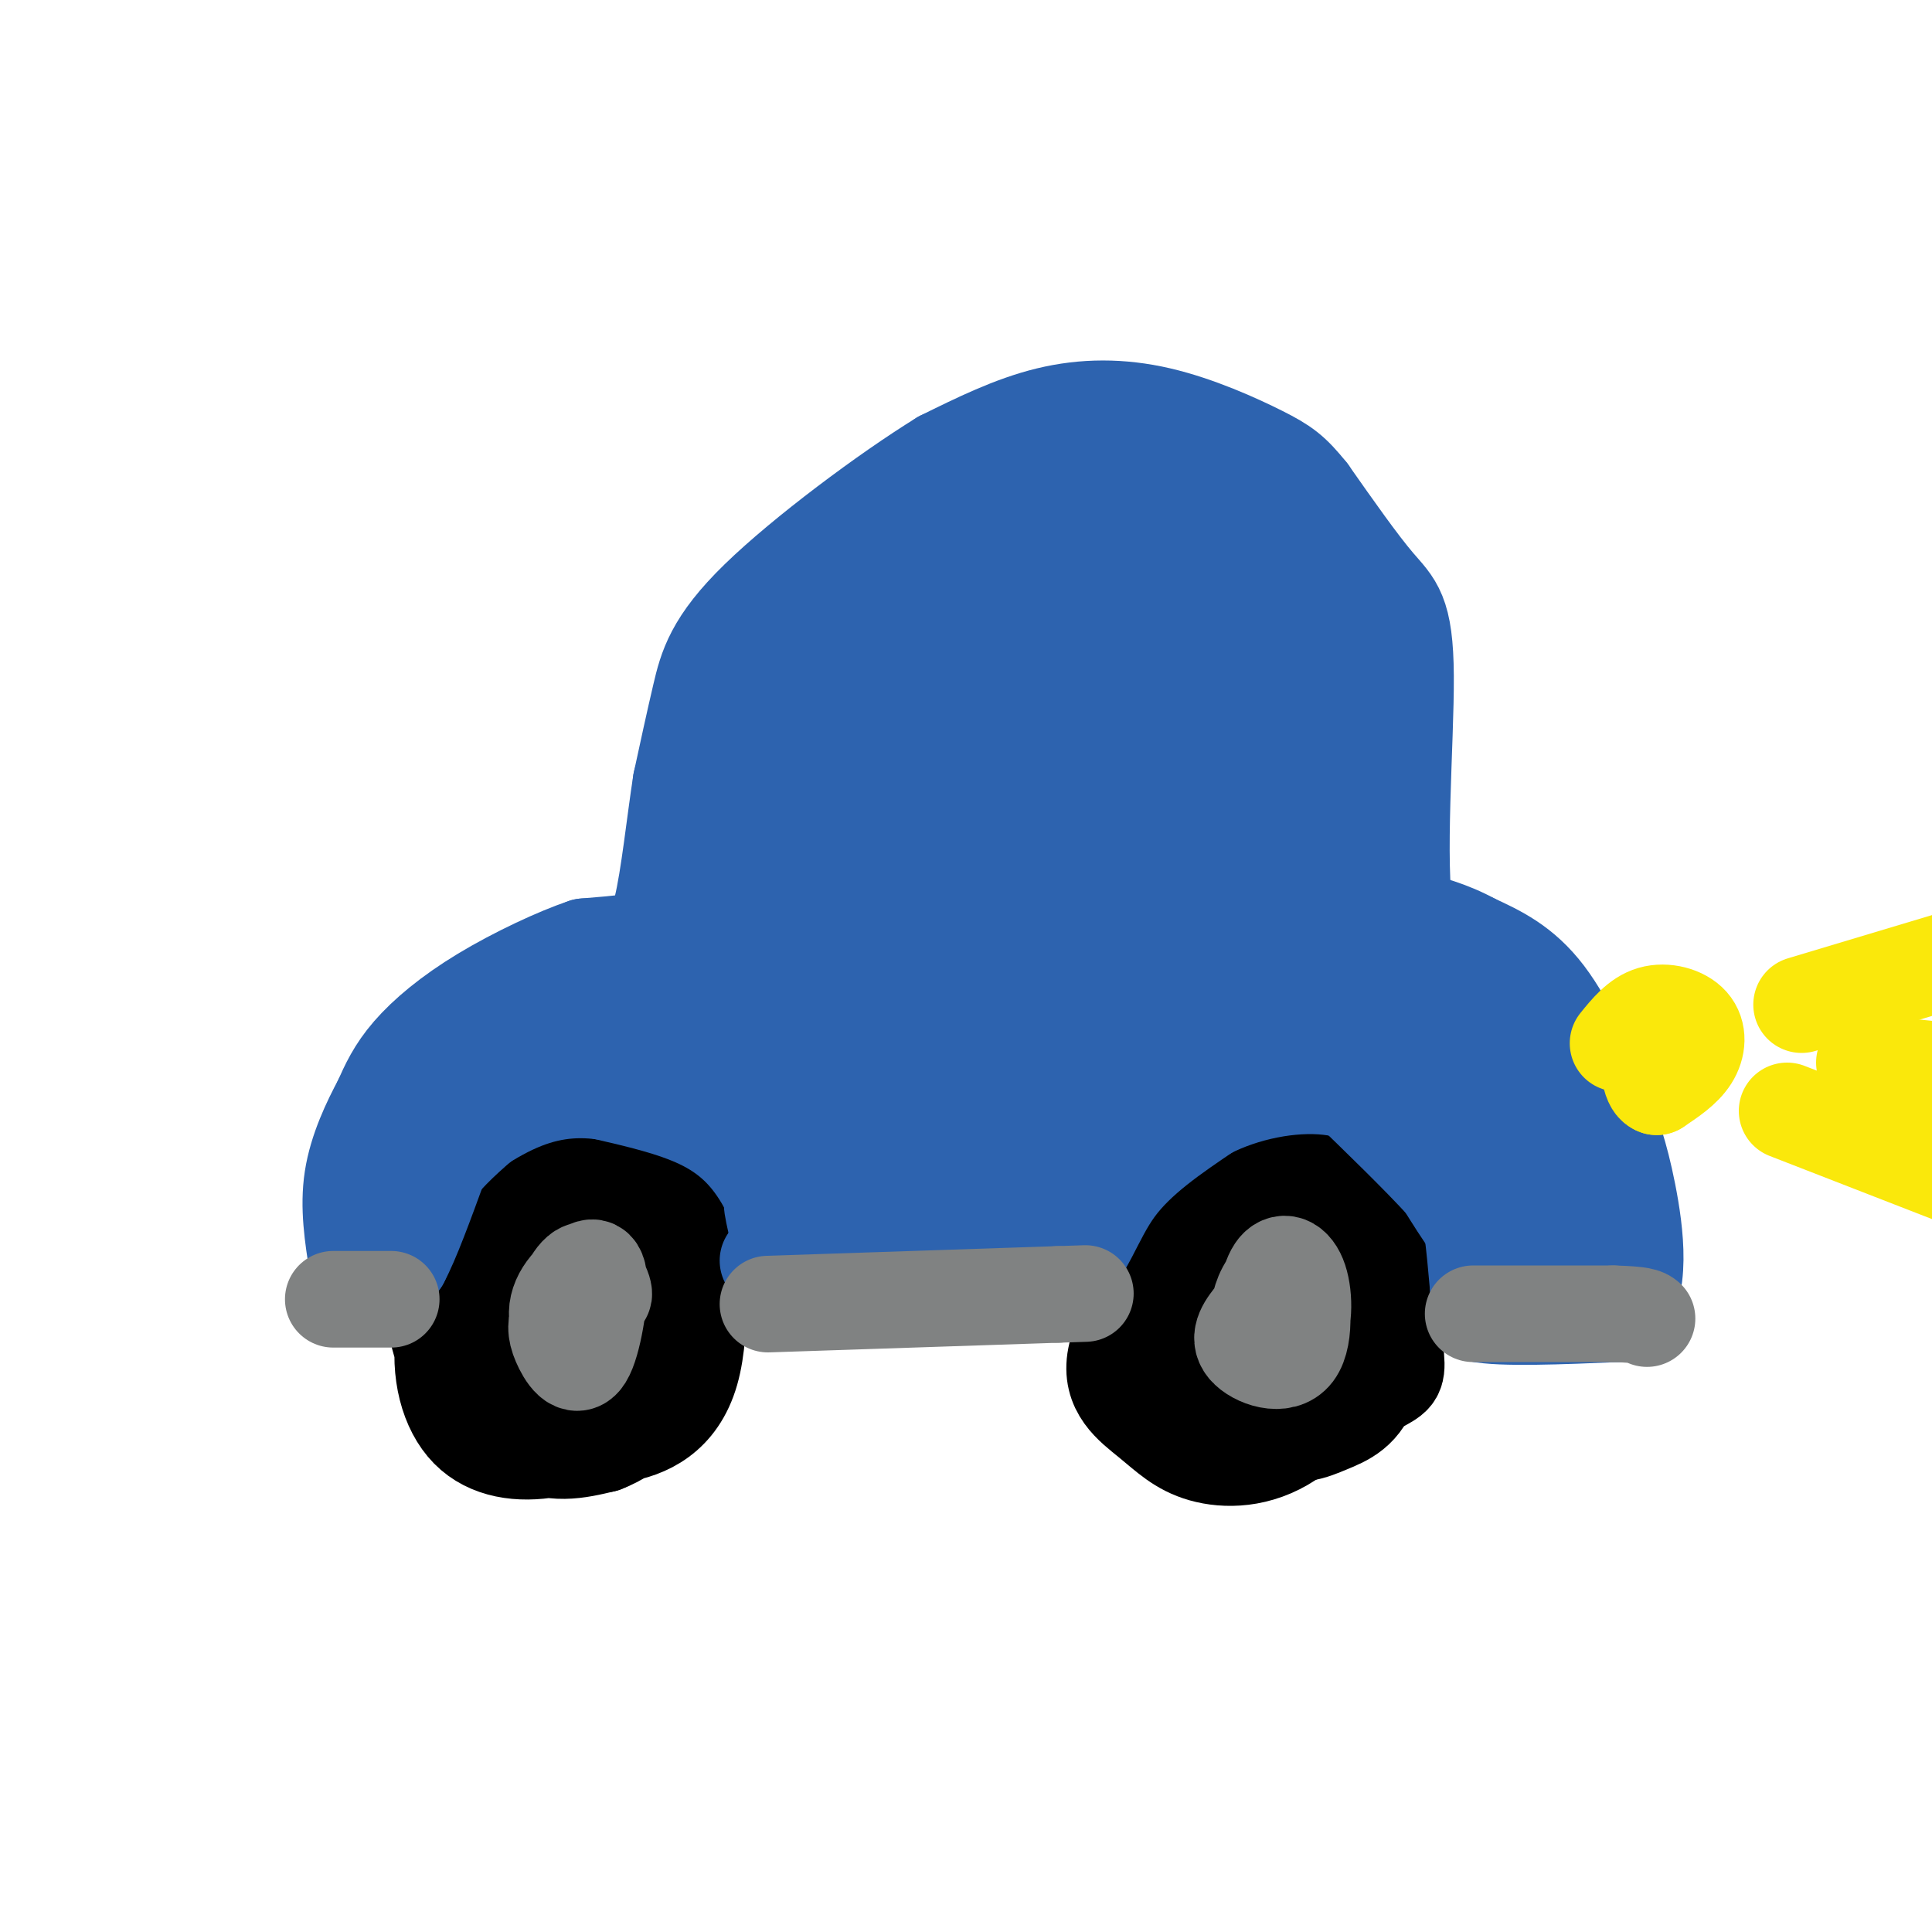 <svg viewBox='0 0 400 400' version='1.1' xmlns='http://www.w3.org/2000/svg' xmlns:xlink='http://www.w3.org/1999/xlink'><g fill='none' stroke='#000000' stroke-width='20' stroke-linecap='round' stroke-linejoin='round'><path d='M105,249c-5.021,6.390 -10.043,12.781 -12,18c-1.957,5.219 -0.850,9.268 0,13c0.850,3.732 1.442,7.148 6,11c4.558,3.852 13.082,8.139 20,8c6.918,-0.139 12.230,-4.706 16,-11c3.770,-6.294 5.996,-14.316 3,-23c-2.996,-8.684 -11.215,-18.029 -16,-22c-4.785,-3.971 -6.134,-2.569 -9,-1c-2.866,1.569 -7.247,3.305 -11,9c-3.753,5.695 -6.876,15.347 -10,25'/><path d='M92,276c-1.202,8.065 0.795,15.729 5,20c4.205,4.271 10.620,5.149 17,4c6.380,-1.149 12.725,-4.326 16,-7c3.275,-2.674 3.481,-4.845 5,-9c1.519,-4.155 4.350,-10.293 2,-18c-2.350,-7.707 -9.882,-16.984 -14,-21c-4.118,-4.016 -4.822,-2.773 -8,-2c-3.178,0.773 -8.829,1.074 -13,5c-4.171,3.926 -6.860,11.475 -9,17c-2.140,5.525 -3.730,9.026 -1,15c2.730,5.974 9.780,14.421 16,18c6.220,3.579 11.610,2.289 17,1'/><path d='M125,299c6.116,-2.288 12.907,-8.507 16,-17c3.093,-8.493 2.489,-19.260 1,-26c-1.489,-6.740 -3.864,-9.455 -9,-11c-5.136,-1.545 -13.032,-1.922 -17,-2c-3.968,-0.078 -4.007,0.142 -6,2c-1.993,1.858 -5.940,5.354 -8,12c-2.060,6.646 -2.235,16.442 -2,21c0.235,4.558 0.878,3.878 3,6c2.122,2.122 5.723,7.046 10,10c4.277,2.954 9.230,3.936 15,3c5.770,-0.936 12.358,-3.792 15,-13c2.642,-9.208 1.337,-24.767 0,-32c-1.337,-7.233 -2.706,-6.140 -5,-7c-2.294,-0.860 -5.513,-3.674 -10,-4c-4.487,-0.326 -10.244,1.837 -16,4'/><path d='M112,245c-3.382,0.638 -3.837,0.233 -6,5c-2.163,4.767 -6.033,14.706 -8,22c-1.967,7.294 -2.032,11.943 4,16c6.032,4.057 18.162,7.521 26,7c7.838,-0.521 11.383,-5.029 13,-8c1.617,-2.971 1.307,-4.406 2,-7c0.693,-2.594 2.387,-6.347 1,-13c-1.387,-6.653 -5.857,-16.207 -9,-21c-3.143,-4.793 -4.958,-4.824 -8,-5c-3.042,-0.176 -7.312,-0.497 -13,3c-5.688,3.497 -12.793,10.814 -16,16c-3.207,5.186 -2.517,8.242 -3,12c-0.483,3.758 -2.138,8.216 -1,12c1.138,3.784 5.069,6.892 9,10'/><path d='M247,254c-7.335,10.141 -14.670,20.282 -16,27c-1.330,6.718 3.343,10.012 7,13c3.657,2.988 6.296,5.668 11,7c4.704,1.332 11.472,1.314 18,-3c6.528,-4.314 12.815,-12.926 16,-19c3.185,-6.074 3.269,-9.610 3,-14c-0.269,-4.390 -0.890,-9.636 -4,-14c-3.110,-4.364 -8.708,-7.848 -13,-10c-4.292,-2.152 -7.277,-2.972 -13,0c-5.723,2.972 -14.185,9.737 -18,15c-3.815,5.263 -2.982,9.023 -2,14c0.982,4.977 2.112,11.172 5,16c2.888,4.828 7.533,8.288 11,10c3.467,1.712 5.755,1.677 10,0c4.245,-1.677 10.447,-4.996 14,-8c3.553,-3.004 4.457,-5.693 6,-11c1.543,-5.307 3.727,-13.230 3,-19c-0.727,-5.770 -4.363,-9.385 -8,-13'/><path d='M277,245c-2.167,-2.767 -3.583,-3.184 -7,-4c-3.417,-0.816 -8.833,-2.031 -14,0c-5.167,2.031 -10.085,7.307 -13,12c-2.915,4.693 -3.828,8.804 -4,14c-0.172,5.196 0.395,11.479 5,17c4.605,5.521 13.246,10.281 19,12c5.754,1.719 8.622,0.399 12,-1c3.378,-1.399 7.267,-2.875 9,-9c1.733,-6.125 1.310,-16.897 0,-23c-1.310,-6.103 -3.507,-7.536 -5,-10c-1.493,-2.464 -2.282,-5.959 -6,-8c-3.718,-2.041 -10.363,-2.629 -15,-2c-4.637,0.629 -7.265,2.473 -10,8c-2.735,5.527 -5.578,14.735 -6,21c-0.422,6.265 1.578,9.588 3,12c1.422,2.412 2.268,3.914 6,6c3.732,2.086 10.351,4.755 17,4c6.649,-0.755 13.329,-4.934 17,-7c3.671,-2.066 4.335,-2.019 4,-6c-0.335,-3.981 -1.667,-11.991 -3,-20'/><path d='M286,261c-2.271,-5.743 -6.450,-10.102 -9,-13c-2.550,-2.898 -3.472,-4.335 -8,-3c-4.528,1.335 -12.663,5.443 -17,8c-4.337,2.557 -4.877,3.562 -6,10c-1.123,6.438 -2.830,18.309 -1,25c1.830,6.691 7.196,8.203 12,9c4.804,0.797 9.048,0.878 14,-2c4.952,-2.878 10.614,-8.717 13,-13c2.386,-4.283 1.495,-7.011 1,-10c-0.495,-2.989 -0.596,-6.238 -3,-11c-2.404,-4.762 -7.111,-11.036 -11,-14c-3.889,-2.964 -6.960,-2.619 -10,-2c-3.040,0.619 -6.049,1.513 -9,3c-2.951,1.487 -5.843,3.568 -8,9c-2.157,5.432 -3.578,14.216 -5,23'/></g>
<g fill='none' stroke='#808282' stroke-width='20' stroke-linecap='round' stroke-linejoin='round'><path d='M260,272c-1.932,2.388 -3.864,4.776 -2,7c1.864,2.224 7.525,4.285 10,1c2.475,-3.285 1.763,-11.917 0,-15c-1.763,-3.083 -4.577,-0.618 -6,2c-1.423,2.618 -1.455,5.389 -2,7c-0.545,1.611 -1.602,2.061 0,3c1.602,0.939 5.862,2.365 8,0c2.138,-2.365 2.152,-8.521 1,-12c-1.152,-3.479 -3.472,-4.280 -5,-2c-1.528,2.280 -2.264,7.640 -3,13'/><path d='M261,276c0.000,2.000 1.500,0.500 3,-1'/><path d='M120,265c2.423,2.036 4.846,4.071 5,3c0.154,-1.071 -1.962,-5.249 -4,-5c-2.038,0.249 -3.997,4.926 -5,8c-1.003,3.074 -1.050,4.547 0,7c1.050,2.453 3.196,5.887 5,3c1.804,-2.887 3.267,-12.093 3,-16c-0.267,-3.907 -2.265,-2.514 -4,-1c-1.735,1.514 -3.207,3.148 -4,5c-0.793,1.852 -0.906,3.922 0,5c0.906,1.078 2.830,1.165 4,0c1.170,-1.165 1.585,-3.583 2,-6'/></g>
<g fill='none' stroke='#2d63af' stroke-width='20' stroke-linecap='round' stroke-linejoin='round'><path d='M159,261c0.000,0.000 42.000,3.000 42,3'/><path d='M201,264c10.167,0.333 14.583,-0.333 19,-1'/><path d='M220,263c4.556,-3.222 6.444,-10.778 11,-17c4.556,-6.222 11.778,-11.111 19,-16'/><path d='M250,230c7.667,-3.956 17.333,-5.844 25,-5c7.667,0.844 13.333,4.422 19,8'/><path d='M294,233c4.822,2.978 7.378,6.422 9,12c1.622,5.578 2.311,13.289 3,21'/><path d='M306,266c0.500,4.500 0.250,5.250 0,6'/><path d='M306,272c4.833,1.000 16.917,0.500 29,0'/><path d='M335,272c5.178,-4.800 3.622,-16.800 2,-25c-1.622,-8.200 -3.311,-12.600 -5,-17'/><path d='M332,230c-2.778,-7.489 -7.222,-17.711 -12,-24c-4.778,-6.289 -9.889,-8.644 -15,-11'/><path d='M305,195c-4.833,-2.667 -9.417,-3.833 -14,-5'/><path d='M291,190c-1.976,-11.179 0.083,-36.625 0,-50c-0.083,-13.375 -2.310,-14.679 -6,-19c-3.690,-4.321 -8.845,-11.661 -14,-19'/><path d='M271,102c-3.455,-4.295 -5.091,-5.533 -10,-8c-4.909,-2.467 -13.091,-6.164 -21,-8c-7.909,-1.836 -15.545,-1.810 -23,0c-7.455,1.810 -14.727,5.405 -22,9'/><path d='M195,95c-11.333,6.976 -28.667,19.917 -38,29c-9.333,9.083 -10.667,14.310 -12,20c-1.333,5.690 -2.667,11.845 -4,18'/><path d='M141,162c-1.286,8.262 -2.500,19.917 -4,26c-1.500,6.083 -3.286,6.595 -6,7c-2.714,0.405 -6.357,0.702 -10,1'/><path d='M121,196c-5.476,1.821 -14.167,5.875 -21,10c-6.833,4.125 -11.810,8.321 -15,12c-3.190,3.679 -4.595,6.839 -6,10'/><path d='M79,228c-2.311,4.311 -5.089,10.089 -6,16c-0.911,5.911 0.044,11.956 1,18'/><path d='M74,262c0.333,3.500 0.667,3.250 1,3'/><path d='M75,265c0.667,0.500 1.833,0.250 3,0'/><path d='M78,265c1.333,-0.667 3.167,-2.333 5,-4'/><path d='M83,261c2.167,-4.000 5.083,-12.000 8,-20'/><path d='M91,241c6.167,-7.333 17.583,-15.667 29,-24'/><path d='M120,217c7.952,-4.143 13.333,-2.500 18,-1c4.667,1.500 8.619,2.857 11,5c2.381,2.143 3.190,5.071 4,8'/><path d='M153,229c2.333,5.667 6.167,15.833 10,26'/><path d='M163,255c0.952,2.179 -1.667,-5.375 -5,-11c-3.333,-5.625 -7.381,-9.321 -13,-12c-5.619,-2.679 -12.810,-4.339 -20,-6'/><path d='M125,226c-6.400,-0.889 -12.400,-0.111 -19,3c-6.600,3.111 -13.800,8.556 -21,14'/><path d='M85,243c-3.833,3.000 -2.917,3.500 -2,4'/><path d='M131,209c-22.044,10.489 -44.089,20.978 -35,15c9.089,-5.978 49.311,-28.422 65,-37c15.689,-8.578 6.844,-3.289 -2,2'/><path d='M159,189c-7.417,4.865 -24.960,16.027 -21,15c3.960,-1.027 29.422,-14.244 32,-13c2.578,1.244 -17.729,16.950 -19,19c-1.271,2.050 16.494,-9.557 21,-11c4.506,-1.443 -4.247,7.279 -13,16'/><path d='M159,215c2.870,-1.326 16.545,-12.640 16,-10c-0.545,2.640 -15.311,19.233 -14,19c1.311,-0.233 18.699,-17.294 21,-17c2.301,0.294 -10.485,17.941 -13,22c-2.515,4.059 5.243,-5.471 13,-15'/><path d='M182,214c3.901,-5.029 7.153,-10.102 4,-5c-3.153,5.102 -12.711,20.378 -12,20c0.711,-0.378 11.691,-16.409 12,-16c0.309,0.409 -10.055,17.260 -11,20c-0.945,2.740 7.527,-8.630 16,-20'/><path d='M191,213c3.925,-5.126 5.737,-7.940 2,-2c-3.737,5.940 -13.023,20.633 -13,21c0.023,0.367 9.357,-13.592 10,-14c0.643,-0.408 -7.404,12.736 -8,14c-0.596,1.264 6.258,-9.353 8,-12c1.742,-2.647 -1.629,2.677 -5,8'/><path d='M185,228c-3.405,4.583 -9.417,12.042 -7,9c2.417,-3.042 13.262,-16.583 16,-19c2.738,-2.417 -2.631,6.292 -8,15'/><path d='M186,233c1.667,-1.345 9.833,-12.208 10,-11c0.167,1.208 -7.667,14.488 -13,21c-5.333,6.512 -8.167,6.256 -11,6'/><path d='M172,249c-2.322,1.485 -2.628,2.196 -1,3c1.628,0.804 5.189,1.700 12,1c6.811,-0.700 16.872,-2.996 25,-6c8.128,-3.004 14.322,-6.715 19,-12c4.678,-5.285 7.839,-12.142 11,-19'/><path d='M238,216c-7.303,5.248 -31.062,27.867 -37,33c-5.938,5.133 5.943,-7.221 13,-18c7.057,-10.779 9.289,-19.982 11,-26c1.711,-6.018 2.902,-8.850 -5,-3c-7.902,5.850 -24.897,20.383 -24,18c0.897,-2.383 19.685,-21.681 21,-29c1.315,-7.319 -14.842,-2.660 -31,2'/><path d='M186,193c-5.652,-0.613 -4.280,-3.145 -2,-12c2.280,-8.855 5.470,-24.033 7,-33c1.530,-8.967 1.400,-11.723 -6,0c-7.400,11.723 -22.069,37.925 -23,34c-0.931,-3.925 11.877,-37.979 14,-46c2.123,-8.021 -6.438,9.989 -15,28'/><path d='M161,164c-2.693,6.834 -1.926,9.920 -1,7c0.926,-2.920 2.011,-11.844 1,-15c-1.011,-3.156 -4.118,-0.542 -6,8c-1.882,8.542 -2.538,23.012 -1,21c1.538,-2.012 5.269,-20.506 9,-39'/><path d='M163,146c7.881,-14.393 23.083,-30.875 33,-39c9.917,-8.125 14.548,-7.893 21,-8c6.452,-0.107 14.726,-0.554 23,-1'/><path d='M240,98c5.721,-0.091 8.523,0.182 13,5c4.477,4.818 10.628,14.182 14,21c3.372,6.818 3.963,11.091 4,17c0.037,5.909 -0.482,13.455 -1,21'/><path d='M270,162c-3.057,10.675 -10.201,26.861 -14,34c-3.799,7.139 -4.254,5.230 -10,10c-5.746,4.770 -16.785,16.220 -17,6c-0.215,-10.220 10.392,-42.110 21,-74'/><path d='M250,138c1.428,-10.836 -5.501,-0.925 -8,2c-2.499,2.925 -0.568,-1.137 -12,11c-11.432,12.137 -36.226,40.473 -31,35c5.226,-5.473 40.473,-44.756 41,-50c0.527,-5.244 -33.666,23.550 -38,23c-4.334,-0.550 21.190,-30.443 30,-42c8.810,-11.557 0.905,-4.779 -7,2'/><path d='M225,119c-10.130,7.747 -31.956,26.116 -31,24c0.956,-2.116 24.692,-24.716 25,-28c0.308,-3.284 -22.813,12.750 -27,14c-4.188,1.250 10.558,-12.284 14,-16c3.442,-3.716 -4.419,2.384 -10,6c-5.581,3.616 -8.880,4.747 -3,3c5.880,-1.747 20.940,-6.374 36,-11'/><path d='M229,111c6.872,-1.472 6.052,0.349 7,1c0.948,0.651 3.666,0.133 0,5c-3.666,4.867 -13.715,15.119 -10,12c3.715,-3.119 21.192,-19.609 26,-20c4.808,-0.391 -3.055,15.317 -4,20c-0.945,4.683 5.027,-1.658 11,-8'/><path d='M259,121c-0.716,2.683 -8.006,13.389 -11,19c-2.994,5.611 -1.691,6.126 4,2c5.691,-4.126 15.769,-12.893 21,-13c5.231,-0.107 5.616,8.447 6,17'/><path d='M279,146c1.172,4.964 1.101,8.874 0,14c-1.101,5.126 -3.233,11.467 -6,17c-2.767,5.533 -6.168,10.259 -13,18c-6.832,7.741 -17.095,18.497 -18,13c-0.905,-5.497 7.547,-27.249 16,-49'/><path d='M258,159c5.426,-12.625 10.990,-19.687 2,-5c-8.990,14.687 -32.533,51.122 -29,45c3.533,-6.122 34.144,-54.802 32,-58c-2.144,-3.198 -37.041,39.086 -46,49c-8.959,9.914 8.021,-12.543 25,-35'/><path d='M242,155c-3.045,3.576 -23.157,30.014 -25,32c-1.843,1.986 14.584,-20.482 12,-25c-2.584,-4.518 -24.177,8.913 -32,12c-7.823,3.087 -1.875,-4.169 -1,-4c0.875,0.169 -3.321,7.763 -2,9c1.321,1.237 8.161,-3.881 15,-9'/><path d='M209,170c0.423,5.810 -6.021,24.836 -8,37c-1.979,12.164 0.506,17.467 2,21c1.494,3.533 1.998,5.295 9,2c7.002,-3.295 20.501,-11.648 34,-20'/><path d='M246,210c6.710,-4.375 6.486,-5.313 14,-6c7.514,-0.687 22.767,-1.122 29,-2c6.233,-0.878 3.447,-2.198 2,-5c-1.447,-2.802 -1.556,-7.086 -5,-8c-3.444,-0.914 -10.222,1.543 -17,4'/><path d='M269,193c-2.041,3.347 1.356,9.715 0,14c-1.356,4.285 -7.467,6.489 -11,8c-3.533,1.511 -4.490,2.330 1,3c5.490,0.670 17.426,1.191 24,3c6.574,1.809 7.787,4.904 9,8'/><path d='M292,229c3.333,4.167 7.167,10.583 11,17'/><path d='M303,246c3.000,5.000 5.000,9.000 7,13'/><path d='M310,259c-4.333,-9.844 -18.667,-40.956 -21,-51c-2.333,-10.044 7.333,0.978 17,12'/><path d='M306,220c5.622,12.105 11.177,36.368 14,42c2.823,5.632 2.914,-7.368 2,-15c-0.914,-7.632 -2.833,-9.895 -4,-10c-1.167,-0.105 -1.584,1.947 -2,4'/><path d='M316,241c0.202,3.095 1.708,8.833 1,13c-0.708,4.167 -3.631,6.762 -7,5c-3.369,-1.762 -7.185,-7.881 -11,-14'/><path d='M299,245c-5.333,-5.833 -13.167,-13.417 -21,-21'/><path d='M278,224c-3.839,-3.491 -2.936,-1.719 -2,-2c0.936,-0.281 1.906,-2.614 8,-2c6.094,0.614 17.313,4.175 23,5c5.687,0.825 5.844,-1.088 6,-3'/><path d='M313,222c-0.039,-2.599 -3.138,-7.597 -2,-6c1.138,1.597 6.511,9.789 7,9c0.489,-0.789 -3.907,-10.559 -8,-15c-4.093,-4.441 -7.884,-3.555 -10,-2c-2.116,1.555 -2.558,3.777 -3,6'/><path d='M167,267c0.000,0.000 -7.000,-18.000 -7,-18'/><path d='M160,249c-0.667,-0.667 1.167,6.667 3,14'/><path d='M163,263c0.689,3.378 0.911,4.822 4,5c3.089,0.178 9.044,-0.911 15,-2'/><path d='M182,266c9.133,-0.889 24.467,-2.111 26,-3c1.533,-0.889 -10.733,-1.444 -23,-2'/><path d='M185,261c-4.988,0.238 -5.958,1.833 -9,0c-3.042,-1.833 -8.155,-7.095 -10,-10c-1.845,-2.905 -0.423,-3.452 1,-4'/></g>
<g fill='none' stroke='#808282' stroke-width='20' stroke-linecap='round' stroke-linejoin='round'><path d='M305,272c0.000,0.000 29.000,0.000 29,0'/><path d='M334,272c6.000,0.167 6.500,0.583 7,1'/><path d='M159,270c0.000,0.000 60.000,-2.000 60,-2'/><path d='M219,268c10.000,-0.333 5.000,-0.167 0,0'/><path d='M69,269c0.000,0.000 12.000,0.000 12,0'/></g>
<g fill='none' stroke='#fae80b' stroke-width='20' stroke-linecap='round' stroke-linejoin='round'><path d='M335,216c2.095,-2.589 4.190,-5.179 7,-6c2.810,-0.821 6.333,0.125 8,2c1.667,1.875 1.476,4.679 0,7c-1.476,2.321 -4.238,4.161 -7,6'/><path d='M343,225c-1.500,-0.500 -1.750,-4.750 -2,-9'/><path d='M373,208c0.000,0.000 40.000,-12.000 40,-12'/><path d='M370,230c0.000,0.000 36.000,14.000 36,14'/><path d='M386,220c0.000,0.000 40.000,4.000 40,4'/></g>
</svg>